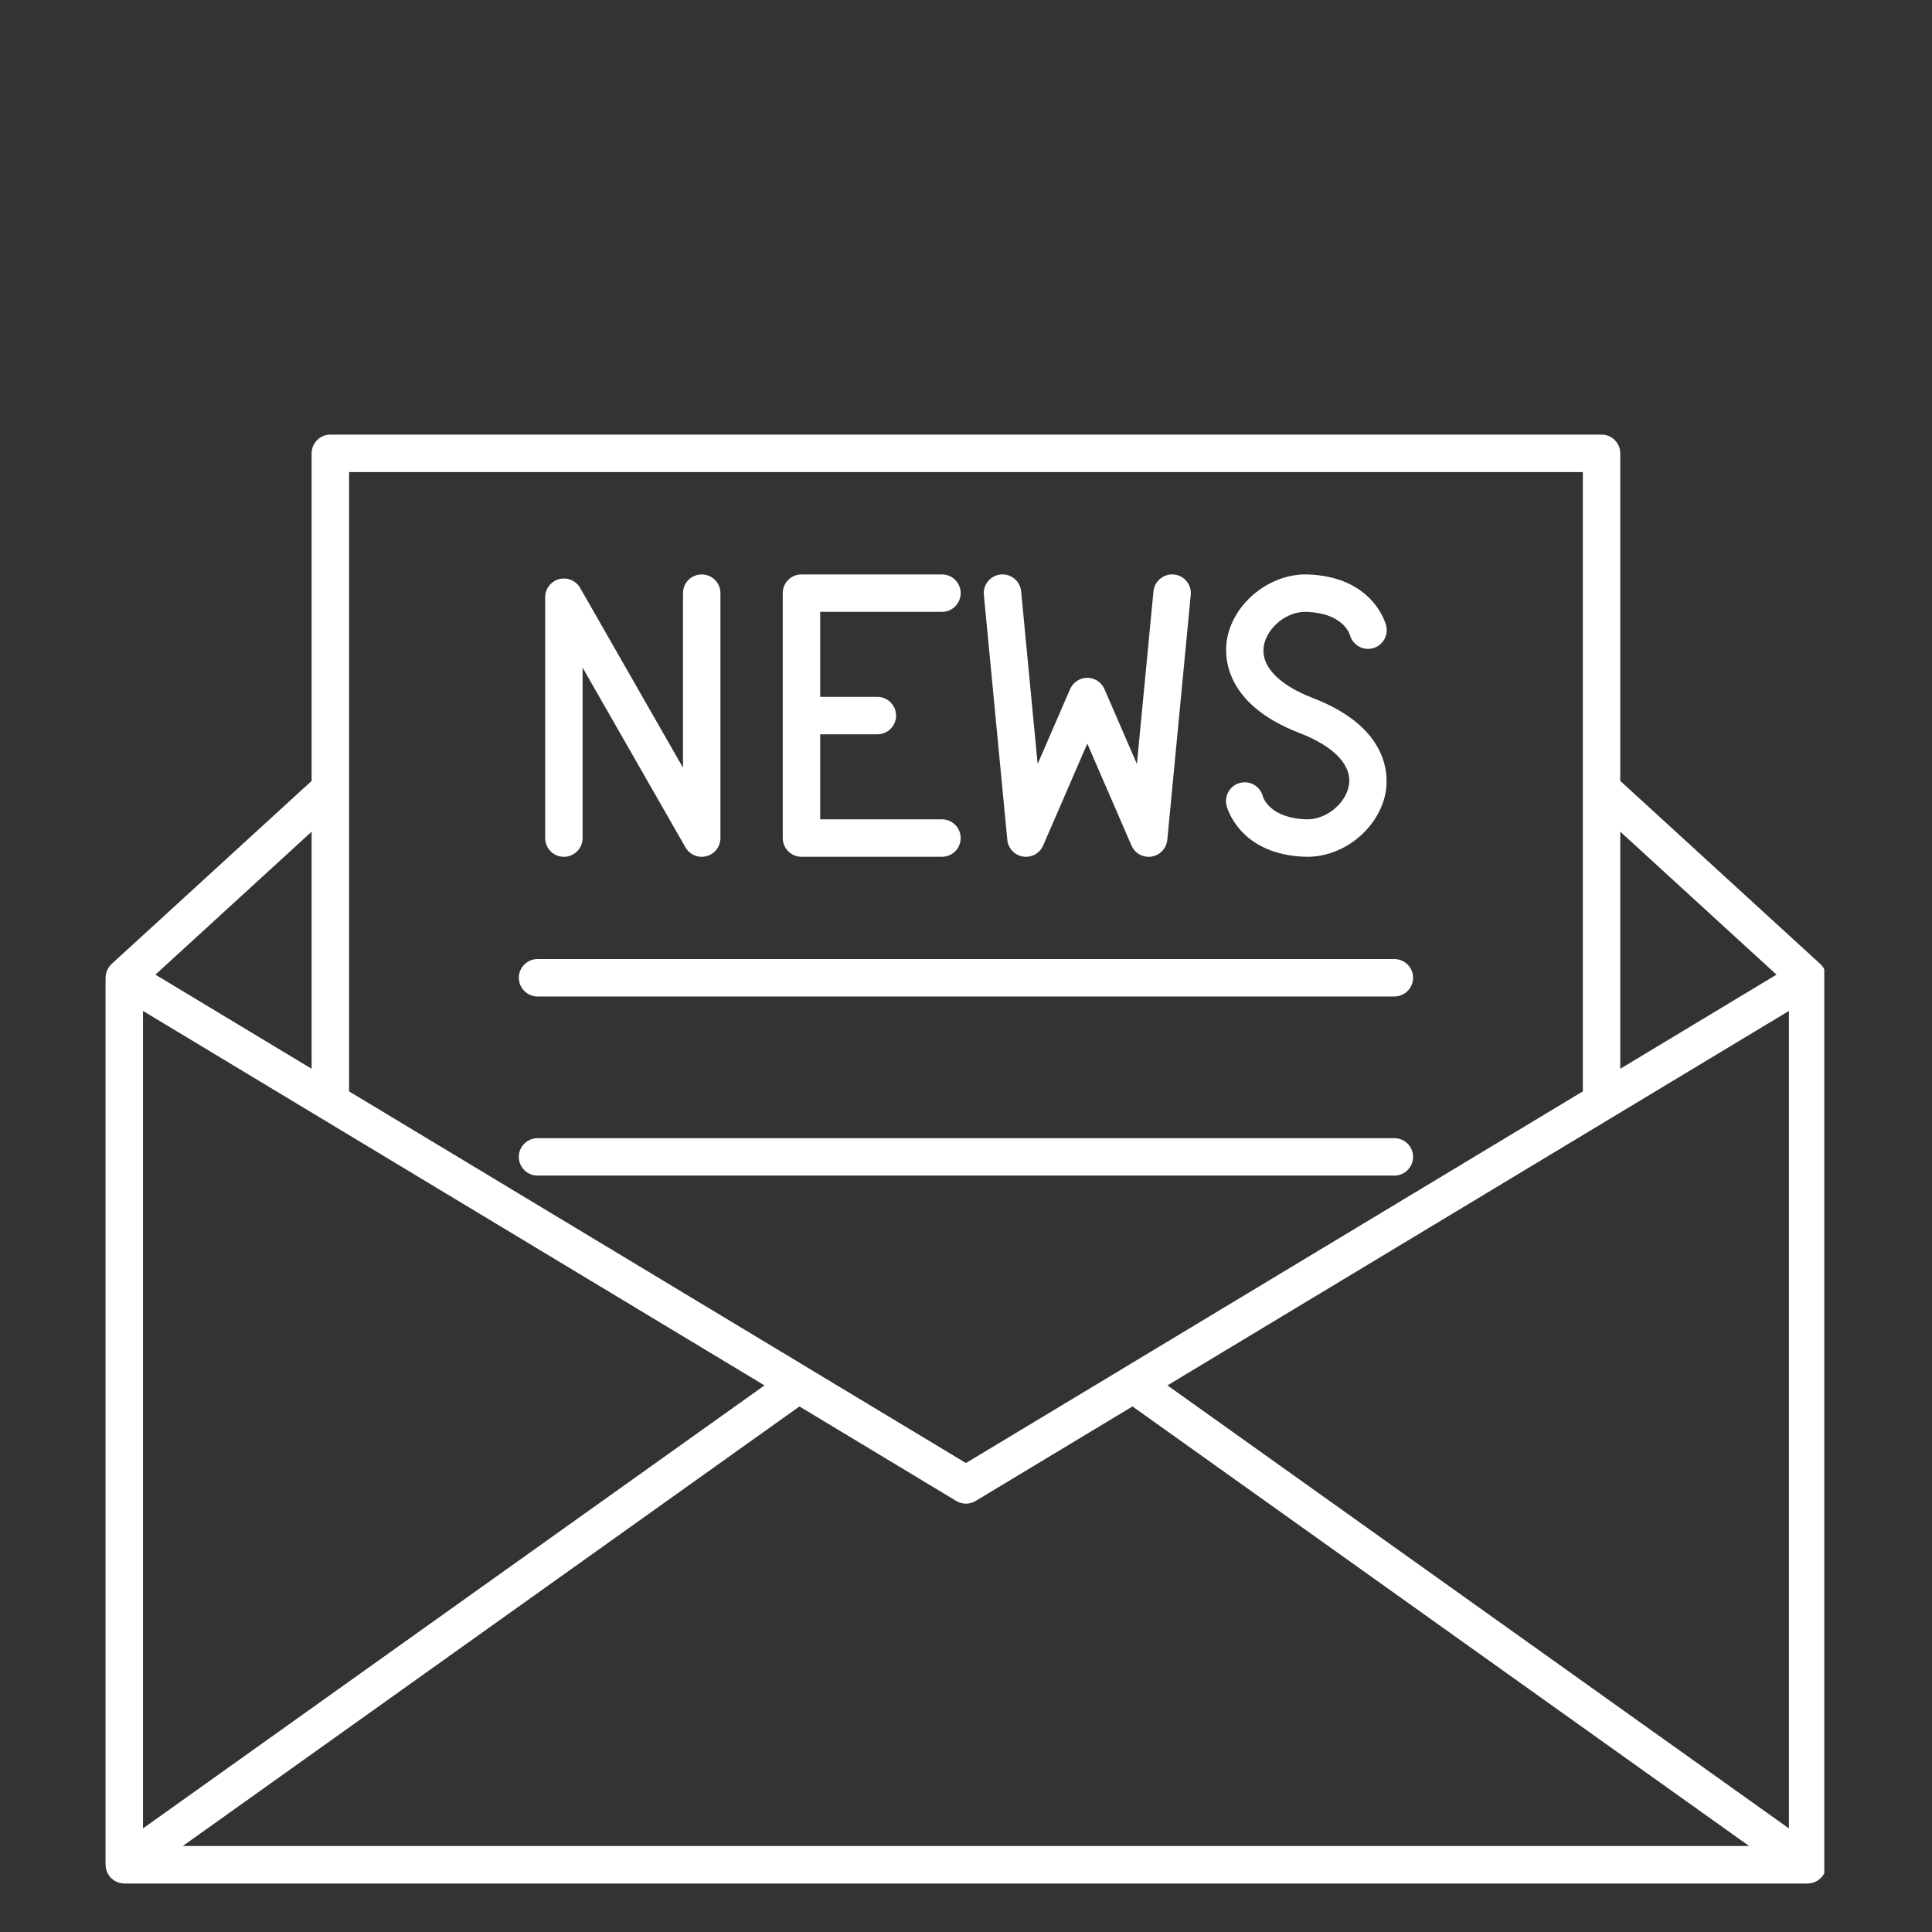 <svg xmlns="http://www.w3.org/2000/svg" xmlns:xlink="http://www.w3.org/1999/xlink" width="200" zoomAndPan="magnify" viewBox="0 0 150 150" height="200" preserveAspectRatio="xMidYMid meet" version="1.0"><rect x="0" y="0" width="150" height="150" fill="#333333" stroke="none"/><defs><clipPath id="e25541043e"><path d="M 8.137 33.738 L 141.637 33.738 L 141.637 146.238 L 8.137 146.238 Z M 8.137 33.738 " clip-rule="nonzero"/></clipPath></defs><g clip-path="url(#e25541043e)"><path fill="#ffffff" d="M 24.195 82.98 L 12.066 75.672 L 24.195 64.57 Z M 122.891 36.652 L 122.891 61.305 C 122.891 61.316 122.891 61.328 122.891 61.34 L 122.891 84.734 L 87.238 106.215 C 87.234 106.219 87.227 106.223 87.223 106.227 L 74.996 113.59 L 62.766 106.223 C 62.766 106.223 62.762 106.223 62.762 106.219 L 27.102 84.734 L 27.102 36.652 Z M 137.926 75.672 L 125.797 82.98 L 125.797 64.57 Z M 90.641 107.562 L 138.891 78.488 L 138.891 141.957 Z M 62.07 109.195 L 74.246 116.535 C 74.707 116.812 75.285 116.812 75.746 116.535 L 87.926 109.195 L 135.801 143.324 L 14.191 143.324 Z M 11.102 78.488 L 59.355 107.562 L 11.102 141.957 Z M 141.797 75.914 C 141.797 75.898 141.793 75.887 141.793 75.871 C 141.793 75.852 141.793 75.832 141.789 75.812 C 141.785 75.742 141.777 75.676 141.762 75.609 C 141.758 75.594 141.758 75.574 141.75 75.559 C 141.73 75.477 141.703 75.402 141.672 75.328 C 141.664 75.309 141.652 75.289 141.645 75.273 C 141.613 75.211 141.582 75.152 141.543 75.098 C 141.531 75.078 141.52 75.062 141.508 75.047 C 141.457 74.98 141.402 74.918 141.34 74.859 C 141.336 74.855 141.332 74.848 141.324 74.84 L 125.797 60.629 L 125.797 35.199 C 125.797 34.395 125.148 33.742 124.344 33.742 L 25.648 33.742 C 24.844 33.742 24.195 34.395 24.195 35.199 L 24.195 60.629 L 8.668 74.84 C 8.66 74.848 8.66 74.855 8.652 74.859 C 8.59 74.918 8.535 74.98 8.484 75.047 C 8.473 75.062 8.461 75.082 8.449 75.098 C 8.414 75.152 8.379 75.211 8.348 75.27 C 8.34 75.289 8.328 75.309 8.32 75.328 C 8.289 75.402 8.262 75.477 8.242 75.559 C 8.238 75.574 8.234 75.594 8.23 75.609 C 8.215 75.676 8.207 75.742 8.203 75.812 C 8.203 75.832 8.199 75.852 8.199 75.871 C 8.199 75.887 8.195 75.898 8.195 75.914 L 8.195 144.777 C 8.195 144.785 8.199 144.789 8.199 144.797 C 8.199 144.859 8.207 144.918 8.215 144.98 C 8.223 145.012 8.223 145.051 8.23 145.082 C 8.238 145.133 8.258 145.18 8.273 145.227 C 8.289 145.27 8.297 145.312 8.316 145.355 C 8.332 145.391 8.355 145.426 8.375 145.461 C 8.398 145.508 8.426 145.559 8.457 145.605 C 8.461 145.613 8.461 145.617 8.465 145.621 C 8.508 145.684 8.559 145.738 8.609 145.793 C 8.621 145.805 8.633 145.812 8.641 145.824 C 8.703 145.879 8.766 145.934 8.828 145.977 C 8.832 145.98 8.836 145.984 8.84 145.984 C 8.91 146.031 8.98 146.07 9.059 146.102 C 9.074 146.109 9.09 146.117 9.109 146.125 C 9.184 146.156 9.262 146.18 9.34 146.199 C 9.355 146.199 9.371 146.203 9.387 146.207 C 9.473 146.223 9.559 146.23 9.648 146.234 L 140.344 146.234 C 140.434 146.23 140.52 146.223 140.605 146.207 C 140.621 146.203 140.637 146.199 140.652 146.199 C 140.734 146.18 140.809 146.156 140.887 146.125 C 140.902 146.117 140.918 146.109 140.938 146.102 C 141.012 146.07 141.086 146.031 141.152 145.984 C 141.156 145.984 141.16 145.98 141.164 145.977 C 141.23 145.934 141.293 145.879 141.352 145.824 C 141.363 145.812 141.371 145.805 141.383 145.793 C 141.434 145.738 141.484 145.684 141.527 145.621 C 141.531 145.617 141.535 145.613 141.535 145.605 C 141.57 145.559 141.594 145.508 141.621 145.461 C 141.641 145.426 141.66 145.391 141.676 145.355 C 141.695 145.312 141.703 145.27 141.719 145.227 C 141.734 145.18 141.754 145.133 141.766 145.082 C 141.77 145.051 141.773 145.012 141.777 144.98 C 141.785 144.918 141.793 144.859 141.797 144.797 C 141.797 144.789 141.797 144.785 141.797 144.777 L 141.797 75.914 " fill-opacity="1" fill-rule="nonzero"/></g><path fill="#ffffff" d="M 41.738 77.367 L 108.258 77.367 C 109.059 77.367 109.711 76.715 109.711 75.914 C 109.711 75.109 109.059 74.461 108.258 74.461 L 41.738 74.461 C 40.934 74.461 40.281 75.109 40.281 75.914 C 40.281 76.715 40.934 77.367 41.738 77.367 " fill-opacity="1" fill-rule="nonzero"/><path fill="#ffffff" d="M 41.738 91.273 L 108.258 91.273 C 109.059 91.273 109.711 90.621 109.711 89.82 C 109.711 89.016 109.059 88.367 108.258 88.367 L 41.738 88.367 C 40.934 88.367 40.281 89.016 40.281 89.82 C 40.281 90.621 40.934 91.273 41.738 91.273 " fill-opacity="1" fill-rule="nonzero"/><path fill="#ffffff" d="M 43.781 66.523 C 44.582 66.523 45.234 65.871 45.234 65.07 L 45.234 51.836 L 53.219 65.789 C 53.484 66.25 53.969 66.523 54.48 66.523 C 54.605 66.523 54.73 66.508 54.855 66.473 C 55.492 66.305 55.934 65.727 55.934 65.07 L 55.934 46.051 C 55.934 45.246 55.285 44.598 54.48 44.598 C 53.68 44.598 53.027 45.246 53.027 46.051 L 53.027 59.602 L 45.043 45.648 C 44.715 45.074 44.047 44.793 43.406 44.965 C 42.77 45.133 42.328 45.711 42.328 46.367 L 42.328 65.07 C 42.328 65.871 42.977 66.523 43.781 66.523 " fill-opacity="1" fill-rule="nonzero"/><path fill="#ffffff" d="M 101.465 63.613 C 98.645 63.539 98.094 61.984 98.051 61.844 C 97.855 61.062 97.066 60.586 96.289 60.781 C 95.512 60.973 95.035 61.762 95.227 62.543 C 95.266 62.699 96.238 66.379 101.387 66.52 C 101.434 66.52 101.484 66.52 101.531 66.52 C 104.328 66.52 107.016 64.344 107.566 61.605 C 107.793 60.465 108.062 56.559 101.949 54.203 C 99.211 53.148 97.824 51.648 98.137 50.078 C 98.414 48.695 99.91 47.469 101.387 47.504 C 104.18 47.578 104.746 49.105 104.809 49.305 C 105.012 50.062 105.793 50.527 106.562 50.336 C 107.34 50.145 107.816 49.355 107.621 48.578 C 107.586 48.422 106.613 44.738 101.465 44.598 C 98.633 44.547 95.844 46.723 95.285 49.512 C 95.059 50.652 94.789 54.559 100.902 56.914 C 103.637 57.969 105.027 59.473 104.715 61.039 C 104.438 62.422 102.953 63.633 101.465 63.613 " fill-opacity="1" fill-rule="nonzero"/><path fill="#ffffff" d="M 79.43 66.504 C 79.504 66.516 79.582 66.523 79.656 66.523 C 80.227 66.523 80.758 66.184 80.988 65.648 L 84.418 57.734 L 87.848 65.648 C 88.078 66.184 88.605 66.523 89.18 66.523 C 89.254 66.523 89.332 66.516 89.406 66.504 C 90.062 66.402 90.562 65.867 90.629 65.207 L 92.449 46.188 C 92.527 45.391 91.941 44.68 91.141 44.602 C 90.348 44.531 89.633 45.113 89.555 45.91 L 88.27 59.316 L 85.75 53.5 C 85.738 53.469 85.719 53.445 85.707 53.418 C 85.68 53.367 85.652 53.316 85.621 53.27 C 85.598 53.23 85.57 53.199 85.539 53.164 C 85.508 53.125 85.48 53.086 85.445 53.051 C 85.41 53.016 85.371 52.988 85.332 52.957 C 85.297 52.926 85.266 52.898 85.227 52.871 C 85.18 52.84 85.129 52.816 85.082 52.789 C 85.051 52.777 85.027 52.758 84.996 52.742 C 84.988 52.742 84.98 52.738 84.973 52.738 C 84.922 52.715 84.867 52.699 84.812 52.684 C 84.773 52.676 84.734 52.66 84.699 52.652 C 84.652 52.645 84.605 52.641 84.559 52.637 C 84.512 52.633 84.465 52.625 84.414 52.625 C 84.379 52.625 84.34 52.633 84.305 52.633 C 84.246 52.641 84.191 52.641 84.133 52.652 C 84.102 52.66 84.074 52.672 84.043 52.68 C 83.98 52.695 83.918 52.715 83.859 52.738 C 83.852 52.742 83.848 52.742 83.84 52.742 C 83.812 52.754 83.793 52.773 83.766 52.785 C 83.711 52.812 83.656 52.84 83.605 52.875 C 83.57 52.898 83.543 52.922 83.512 52.949 C 83.469 52.98 83.43 53.016 83.391 53.051 C 83.359 53.086 83.328 53.121 83.301 53.156 C 83.27 53.195 83.238 53.23 83.211 53.27 C 83.18 53.316 83.156 53.367 83.133 53.414 C 83.117 53.441 83.098 53.469 83.082 53.5 L 80.562 59.316 L 79.281 45.91 C 79.203 45.113 78.492 44.527 77.695 44.602 C 76.895 44.68 76.309 45.391 76.387 46.188 L 78.207 65.207 C 78.273 65.867 78.773 66.402 79.43 66.504 " fill-opacity="1" fill-rule="nonzero"/><path fill="#ffffff" d="M 62.227 66.52 L 73.133 66.52 C 73.938 66.52 74.586 65.871 74.586 65.066 C 74.586 64.266 73.938 63.613 73.133 63.613 L 63.68 63.613 L 63.68 57.012 L 68.117 57.012 C 68.922 57.012 69.57 56.363 69.57 55.559 C 69.57 54.758 68.922 54.105 68.117 54.105 L 63.68 54.105 L 63.68 47.504 L 73.133 47.504 C 73.938 47.504 74.586 46.852 74.586 46.051 C 74.586 45.246 73.938 44.598 73.133 44.598 L 62.227 44.598 C 61.422 44.598 60.773 45.246 60.773 46.051 L 60.773 65.066 C 60.773 65.871 61.422 66.52 62.227 66.52 " fill-opacity="1" fill-rule="nonzero"/></svg>